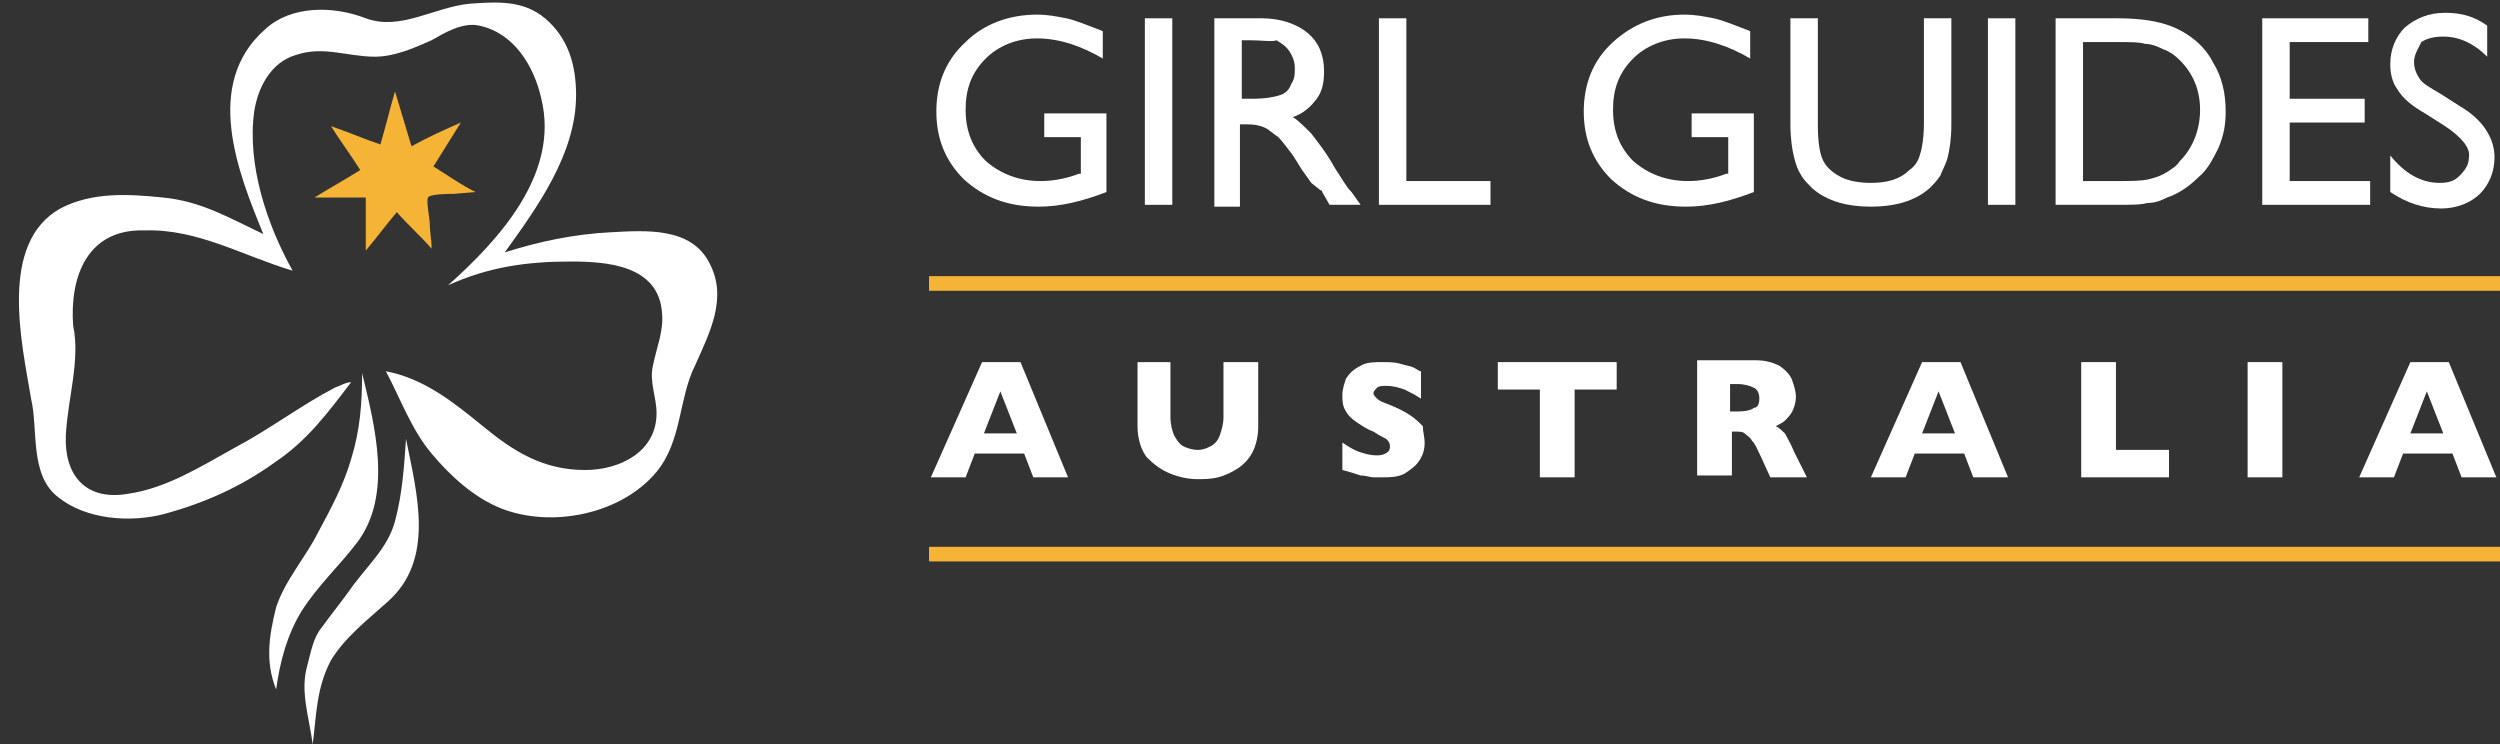 <?xml version="1.0" encoding="utf-8"?>
<!-- Generator: Adobe Illustrator 24.3.0, SVG Export Plug-In . SVG Version: 6.00 Build 0)  -->
<svg version="1.1" id="Layer_1" xmlns="http://www.w3.org/2000/svg" xmlns:xlink="http://www.w3.org/1999/xlink" x="0px" y="0px"
	 viewBox="0 0 136.7 40.7" style="enable-background:new 0 0 136.7 40.7;" xml:space="preserve">
<rect x="0" y="0" width="136.7" height="40.7" fill="#333333" stroke="none"/>
<style type="text/css">
	.st0{clip-path:url(#SVGID_2_);fill:#FFFFFF;}
	.st1{clip-path:url(#SVGID_4_);fill:#FFFFFF;}
	.st2{clip-path:url(#SVGID_6_);fill:#FFFFFF;}
	.st3{clip-path:url(#SVGID_8_);fill:#FFFFFF;}
	.st4{clip-path:url(#SVGID_10_);fill:#FFFFFF;}
	.st5{clip-path:url(#SVGID_12_);fill:#FFFFFF;}
	.st6{clip-path:url(#SVGID_14_);fill:#FFFFFF;}
	.st7{clip-path:url(#SVGID_16_);fill:#FFFFFF;}
	.st8{clip-path:url(#SVGID_18_);fill:#FFFFFF;}
	.st9{clip-path:url(#SVGID_20_);fill:#FFFFFF;}
	.st10{clip-path:url(#SVGID_22_);fill:#FFFFFF;}
	.st11{clip-path:url(#SVGID_24_);fill:#FFFFFF;}
	.st12{clip-path:url(#SVGID_26_);fill:#FFFFFF;}
	.st13{clip-path:url(#SVGID_28_);fill:#FFFFFF;}
	.st14{clip-path:url(#SVGID_30_);fill:#FFFFFF;}
	.st15{clip-path:url(#SVGID_32_);fill:#FFFFFF;}
	.st16{clip-path:url(#SVGID_34_);fill:#FFFFFF;}
	.st17{clip-path:url(#SVGID_36_);fill:#FFFFFF;}
	.st18{clip-path:url(#SVGID_38_);fill:#FFFFFF;}
	.st19{clip-path:url(#SVGID_40_);fill:#F6B436;}
	.st20{clip-path:url(#SVGID_42_);fill:#F6B436;}
	.st21{clip-path:url(#SVGID_44_);fill-rule:evenodd;clip-rule:evenodd;fill:#FFFFFF;}
	.st22{clip-path:url(#SVGID_46_);fill-rule:evenodd;clip-rule:evenodd;fill:#FFFFFF;}
	.st23{clip-path:url(#SVGID_48_);fill-rule:evenodd;clip-rule:evenodd;fill:#FFFFFF;}
	.st24{clip-path:url(#SVGID_50_);fill-rule:evenodd;clip-rule:evenodd;fill:#F6B436;}
</style>
<g>
	<g>
		<defs>
			<rect id="SVGID_1_" width="136.7" height="40.7"/>
		</defs>
		<clipPath id="SVGID_2_">
			<use xlink:href="#SVGID_1_"  style="overflow:visible;"/>
		</clipPath>
		<path class="st0" d="M57.1,6.2h3.4v4.3c-1.3,0.5-2.5,0.8-3.7,0.8c-1.7,0-3-0.5-4.1-1.5c-1-1-1.5-2.2-1.5-3.7s0.5-2.8,1.6-3.8
			c1-1,2.4-1.5,3.9-1.5c0.6,0,1.1,0.1,1.6,0.2s1.2,0.4,2,0.7v1.5c-1.2-0.7-2.4-1.1-3.6-1.1c-1.1,0-2.1,0.4-2.8,1.1
			C53.1,4,52.8,4.9,52.8,6c0,1.2,0.4,2.1,1.1,2.8c0.8,0.7,1.8,1.1,3,1.1c0.6,0,1.3-0.1,2.1-0.4h0.1v-2h-2V6.2z"/>
	</g>
	<g>
		<defs>
			<rect id="SVGID_3_" width="136.7" height="40.7"/>
		</defs>
		<clipPath id="SVGID_4_">
			<use xlink:href="#SVGID_3_"  style="overflow:visible;"/>
		</clipPath>
		<rect x="62.6" y="1" class="st1" width="1.5" height="10.2"/>
	</g>
	<g>
		<defs>
			<rect id="SVGID_5_" width="136.7" height="40.7"/>
		</defs>
		<clipPath id="SVGID_6_">
			<use xlink:href="#SVGID_5_"  style="overflow:visible;"/>
		</clipPath>
		<path class="st2" d="M66.4,11.2V1H69c1,0,1.9,0.3,2.5,0.8s0.9,1.2,0.9,2.1c0,0.6-0.1,1.1-0.4,1.5c-0.3,0.4-0.7,0.8-1.3,1
			c0.3,0.2,0.6,0.5,1,0.9c0.3,0.4,0.8,1,1.3,1.9c0.4,0.6,0.6,1,0.9,1.3l0.5,0.7h-1.7l-0.4-0.7c0,0,0-0.1-0.1-0.1L71.7,10l-0.5-0.7
			l-0.5-0.8c-0.3-0.4-0.6-0.8-0.8-1c-0.3-0.2-0.5-0.4-0.7-0.5s-0.5-0.2-1-0.2h-0.4v4.5h-1.4V11.2z M68.3,2.2h-0.4v3.2h0.6
			c0.7,0,1.2-0.1,1.5-0.2s0.5-0.3,0.6-0.6c0.2-0.3,0.2-0.5,0.2-0.9c0-0.3-0.1-0.6-0.3-0.9c-0.2-0.3-0.4-0.4-0.7-0.6
			C69.6,2.3,69,2.2,68.3,2.2"/>
	</g>
	<g>
		<defs>
			<rect id="SVGID_7_" width="136.7" height="40.7"/>
		</defs>
		<clipPath id="SVGID_8_">
			<use xlink:href="#SVGID_7_"  style="overflow:visible;"/>
		</clipPath>
		<polygon class="st3" points="75.4,1 76.9,1 76.9,9.9 81.5,9.9 81.5,11.2 75.4,11.2 		"/>
	</g>
	<g>
		<defs>
			<rect id="SVGID_9_" width="136.7" height="40.7"/>
		</defs>
		<clipPath id="SVGID_10_">
			<use xlink:href="#SVGID_9_"  style="overflow:visible;"/>
		</clipPath>
		<path class="st4" d="M92.5,6.2h3.4v4.3c-1.3,0.5-2.5,0.8-3.7,0.8c-1.7,0-3-0.5-4.1-1.5c-1-1-1.5-2.2-1.5-3.7s0.5-2.8,1.6-3.8
			s2.4-1.5,3.9-1.5c0.6,0,1.1,0.1,1.6,0.2s1.2,0.4,2,0.7v1.5c-1.2-0.7-2.4-1.1-3.6-1.1c-1.1,0-2.1,0.4-2.8,1.1
			C88.5,4,88.2,4.9,88.2,6c0,1.2,0.4,2.1,1.1,2.8c0.8,0.7,1.8,1.1,3,1.1c0.6,0,1.3-0.1,2.1-0.4h0.1v-2h-2V6.2z"/>
	</g>
	<g>
		<defs>
			<rect id="SVGID_11_" width="136.7" height="40.7"/>
		</defs>
		<clipPath id="SVGID_12_">
			<use xlink:href="#SVGID_11_"  style="overflow:visible;"/>
		</clipPath>
		<path class="st5" d="M105.2,1h1.5v5.8c0,0.8-0.1,1.4-0.2,1.8c-0.1,0.4-0.3,0.7-0.4,1c-0.2,0.3-0.4,0.5-0.6,0.7
			c-0.8,0.7-1.9,1-3.2,1c-1.3,0-2.4-0.3-3.2-1c-0.2-0.2-0.5-0.5-0.6-0.7c-0.2-0.3-0.3-0.6-0.4-1s-0.2-1-0.2-1.8V1h1.5v5.8
			c0,1,0.1,1.6,0.3,2c0.2,0.4,0.6,0.7,1,0.9s1,0.3,1.6,0.3c0.9,0,1.6-0.2,2.1-0.7c0.3-0.2,0.5-0.5,0.6-0.9c0.1-0.3,0.2-0.9,0.2-1.7
			C105.2,6.7,105.2,1,105.2,1z"/>
	</g>
	<g>
		<defs>
			<rect id="SVGID_13_" width="136.7" height="40.7"/>
		</defs>
		<clipPath id="SVGID_14_">
			<use xlink:href="#SVGID_13_"  style="overflow:visible;"/>
		</clipPath>
		<rect x="108.7" y="1" class="st6" width="1.5" height="10.2"/>
	</g>
	<g>
		<defs>
			<rect id="SVGID_15_" width="136.7" height="40.7"/>
		</defs>
		<clipPath id="SVGID_16_">
			<use xlink:href="#SVGID_15_"  style="overflow:visible;"/>
		</clipPath>
		<path class="st7" d="M112.4,11.2V1h3.4c1.4,0,2.5,0.2,3.3,0.6s1.5,1,1.9,1.8c0.5,0.8,0.7,1.7,0.7,2.7c0,0.7-0.1,1.3-0.4,2
			c-0.3,0.6-0.6,1.2-1.1,1.6c-0.5,0.5-1.1,0.9-1.7,1.1c-0.4,0.2-0.7,0.3-1.1,0.3c-0.3,0.1-0.9,0.1-1.8,0.1
			C115.6,11.2,112.4,11.2,112.4,11.2z M115.7,2.3h-1.8v7.6h1.9c0.7,0,1.3,0,1.7-0.1c0.4-0.1,0.7-0.2,1-0.4s0.5-0.3,0.7-0.6
			c0.7-0.7,1.1-1.7,1.1-2.8s-0.4-2-1.1-2.7c-0.3-0.3-0.6-0.5-0.9-0.6c-0.4-0.2-0.7-0.3-1-0.3C117,2.3,116.5,2.3,115.7,2.3"/>
	</g>
	<g>
		<defs>
			<rect id="SVGID_17_" width="136.7" height="40.7"/>
		</defs>
		<clipPath id="SVGID_18_">
			<use xlink:href="#SVGID_17_"  style="overflow:visible;"/>
		</clipPath>
		<polygon class="st8" points="123.7,1 129.5,1 129.5,2.3 125.2,2.3 125.2,5.4 129.3,5.4 129.3,6.7 125.2,6.7 125.2,9.9 129.6,9.9 
			129.6,11.2 123.7,11.2 		"/>
	</g>
	<g>
		<defs>
			<rect id="SVGID_19_" width="136.7" height="40.7"/>
		</defs>
		<clipPath id="SVGID_20_">
			<use xlink:href="#SVGID_19_"  style="overflow:visible;"/>
		</clipPath>
		<path class="st9" d="M133.7,6.9l-1.1-0.7c-0.7-0.4-1.2-0.8-1.5-1.3c-0.3-0.4-0.4-0.9-0.4-1.4c0-0.8,0.3-1.5,0.8-2
			c0.6-0.5,1.3-0.8,2.2-0.8s1.6,0.2,2.3,0.7v1.7c-0.7-0.7-1.5-1.1-2.4-1.1c-0.5,0-0.9,0.1-1.2,0.3C132.2,2.7,132,3,132,3.4
			c0,0.3,0.1,0.6,0.3,0.9s0.6,0.5,1.1,0.8l1.1,0.7c1.2,0.7,1.9,1.7,1.9,2.8c0,0.8-0.3,1.5-0.8,2s-1.3,0.8-2.1,0.8
			c-1,0-1.9-0.3-2.8-0.9v-2c0.8,1,1.7,1.5,2.7,1.5c0.5,0,0.8-0.1,1.1-0.4c0.3-0.3,0.5-0.6,0.5-1C135.1,8.1,134.6,7.5,133.7,6.9"/>
	</g>
	<g>
		<defs>
			<rect id="SVGID_21_" width="136.7" height="40.7"/>
		</defs>
		<clipPath id="SVGID_22_">
			<use xlink:href="#SVGID_21_"  style="overflow:visible;"/>
		</clipPath>
		<path class="st10" d="M58.4,26.1h-1.9L56,24.8h-2.7l-0.5,1.3h-1.9l2.8-6.3h2.1L58.4,26.1z M55.6,23.7l-0.9-2.3l-0.9,2.3H55.6z"/>
	</g>
	<g>
		<defs>
			<rect id="SVGID_23_" width="136.7" height="40.7"/>
		</defs>
		<clipPath id="SVGID_24_">
			<use xlink:href="#SVGID_23_"  style="overflow:visible;"/>
		</clipPath>
		<path class="st11" d="M68.8,23.3c0,0.5-0.1,1-0.3,1.4c-0.2,0.4-0.5,0.7-0.8,0.9c-0.3,0.2-0.7,0.4-1.1,0.5s-0.8,0.1-1.1,0.1
			c-0.5,0-1-0.1-1.5-0.3c-0.5-0.2-0.9-0.5-1.3-0.9c-0.3-0.4-0.5-1-0.5-1.7v-3.5H64v3c0,0.4,0.1,0.8,0.2,1s0.3,0.5,0.5,0.6
			s0.5,0.2,0.8,0.2s0.5-0.1,0.7-0.2s0.4-0.3,0.5-0.6c0.1-0.3,0.2-0.6,0.2-1v-3h1.9C68.8,19.8,68.8,23.3,68.8,23.3z"/>
	</g>
	<g>
		<defs>
			<rect id="SVGID_25_" width="136.7" height="40.7"/>
		</defs>
		<clipPath id="SVGID_26_">
			<use xlink:href="#SVGID_25_"  style="overflow:visible;"/>
		</clipPath>
		<path class="st12" d="M77.9,24.2c0,0.4-0.1,0.7-0.3,1c-0.2,0.3-0.5,0.5-0.8,0.7c-0.4,0.2-0.8,0.2-1.2,0.2c-0.1,0-0.3,0-0.5,0
			S74.7,26,74.4,26c-0.3-0.1-0.6-0.2-1-0.3v-1.5c0.3,0.2,0.6,0.4,0.9,0.5s0.6,0.2,1,0.2c0.3,0,0.5-0.1,0.6-0.2s0.1-0.2,0.1-0.3
			c0-0.2-0.1-0.3-0.2-0.4c-0.2-0.1-0.4-0.2-0.7-0.4c-0.3-0.1-0.6-0.3-0.9-0.5s-0.5-0.4-0.6-0.6c-0.2-0.3-0.2-0.6-0.2-0.9
			s0.1-0.6,0.2-0.9c0.2-0.3,0.4-0.5,0.8-0.7c0.3-0.2,0.8-0.2,1.2-0.2c0.3,0,0.7,0,1,0.1s0.5,0.1,0.7,0.2s0.3,0.2,0.4,0.2v1.5
			c-0.3-0.2-0.5-0.3-0.9-0.5c-0.3-0.1-0.6-0.2-1-0.2c-0.2,0-0.4,0-0.5,0.1s-0.2,0.2-0.2,0.3c0,0.1,0.1,0.2,0.2,0.3
			c0.1,0.1,0.3,0.2,0.6,0.3c0.5,0.2,0.9,0.4,1.2,0.6c0.3,0.2,0.5,0.4,0.7,0.6C77.8,23.6,77.9,23.9,77.9,24.2"/>
	</g>
	<g>
		<defs>
			<rect id="SVGID_27_" width="136.7" height="40.7"/>
		</defs>
		<clipPath id="SVGID_28_">
			<use xlink:href="#SVGID_27_"  style="overflow:visible;"/>
		</clipPath>
		<polygon class="st13" points="88.4,21.3 86.1,21.3 86.1,26.1 84.2,26.1 84.2,21.3 81.9,21.3 81.9,19.8 88.4,19.8 		"/>
	</g>
	<g>
		<defs>
			<rect id="SVGID_29_" width="136.7" height="40.7"/>
		</defs>
		<clipPath id="SVGID_30_">
			<use xlink:href="#SVGID_29_"  style="overflow:visible;"/>
		</clipPath>
		<path class="st14" d="M98.8,26.1h-2L96.3,25c-0.2-0.4-0.3-0.7-0.5-0.9c-0.1-0.2-0.3-0.3-0.4-0.4s-0.3-0.1-0.5-0.1h-0.2V26h-1.9
			v-6.3H96c0.5,0,0.9,0.1,1.3,0.3c0.3,0.2,0.6,0.5,0.7,0.8s0.2,0.6,0.2,0.9s-0.1,0.6-0.2,0.8c-0.1,0.2-0.3,0.4-0.4,0.5
			s-0.3,0.2-0.5,0.3c0.2,0.1,0.4,0.3,0.5,0.4c0.1,0.2,0.3,0.5,0.5,1L98.8,26.1z M96.2,21.8c0-0.3-0.1-0.5-0.3-0.6
			C95.7,21.1,95.4,21,95,21h-0.4v1.5H95c0.5,0,0.8-0.1,0.9-0.2C96.1,22.3,96.2,22.1,96.2,21.8"/>
	</g>
	<g>
		<defs>
			<rect id="SVGID_31_" width="136.7" height="40.7"/>
		</defs>
		<clipPath id="SVGID_32_">
			<use xlink:href="#SVGID_31_"  style="overflow:visible;"/>
		</clipPath>
		<path class="st15" d="M109.8,26.1h-1.9l-0.5-1.3h-2.7l-0.5,1.3h-1.9l2.8-6.3h2.1L109.8,26.1z M106.9,23.7l-0.9-2.3l-0.9,2.3H106.9
			z"/>
	</g>
	<g>
		<defs>
			<rect id="SVGID_33_" width="136.7" height="40.7"/>
		</defs>
		<clipPath id="SVGID_34_">
			<use xlink:href="#SVGID_33_"  style="overflow:visible;"/>
		</clipPath>
		<polygon class="st16" points="118.6,26.1 113.8,26.1 113.8,19.8 115.7,19.8 115.7,24.6 118.6,24.6 		"/>
	</g>
	<g>
		<defs>
			<rect id="SVGID_35_" width="136.7" height="40.7"/>
		</defs>
		<clipPath id="SVGID_36_">
			<use xlink:href="#SVGID_35_"  style="overflow:visible;"/>
		</clipPath>
		<rect x="122.9" y="19.8" class="st17" width="1.9" height="6.3"/>
	</g>
	<g>
		<defs>
			<rect id="SVGID_37_" width="136.7" height="40.7"/>
		</defs>
		<clipPath id="SVGID_38_">
			<use xlink:href="#SVGID_37_"  style="overflow:visible;"/>
		</clipPath>
		<path class="st18" d="M136.5,26.1h-1.9l-0.5-1.3h-2.7l-0.5,1.3H129l2.8-6.3h2.1L136.5,26.1z M133.6,23.7l-0.9-2.3l-0.9,2.3H133.6z
			"/>
	</g>
	<g>
		<defs>
			<rect id="SVGID_39_" width="136.7" height="40.7"/>
		</defs>
		<clipPath id="SVGID_40_">
			<use xlink:href="#SVGID_39_"  style="overflow:visible;"/>
		</clipPath>
		<rect x="50.8" y="15.1" class="st19" width="85.9" height="0.8"/>
	</g>
	<g>
		<defs>
			<rect id="SVGID_41_" width="136.7" height="40.7"/>
		</defs>
		<clipPath id="SVGID_42_">
			<use xlink:href="#SVGID_41_"  style="overflow:visible;"/>
		</clipPath>
		<rect x="50.8" y="29.9" class="st20" width="85.9" height="0.8"/>
	</g>
	<g>
		<defs>
			<rect id="SVGID_43_" width="136.7" height="40.7"/>
		</defs>
		<clipPath id="SVGID_44_">
			<use xlink:href="#SVGID_43_"  style="overflow:visible;"/>
		</clipPath>
		<path class="st21" d="M19.8,20.4c0.7,2.9,1.7,6.7-0.3,9.3c-1,1.3-2.1,2.3-3,3.7c-0.8,1.3-1.2,2.8-1.4,4.3c-0.6-1.5-0.4-2.9,0-4.5
			c0.5-1.5,1.6-2.7,2.3-4.1c0.7-1.3,1.4-2.6,1.8-4C19.7,23.5,19.8,22,19.8,20.4"/>
	</g>
	<g>
		<defs>
			<rect id="SVGID_45_" width="136.7" height="40.7"/>
		</defs>
		<clipPath id="SVGID_46_">
			<use xlink:href="#SVGID_45_"  style="overflow:visible;"/>
		</clipPath>
		<path class="st22" d="M4,17.8c0.4,1.9-0.3,4-0.4,6C3.5,26,4.7,27.4,7,27c2.1-0.3,4-1.5,5.8-2.5c1.9-1,3.6-2.3,5.5-3.3
			c0.3-0.1,0.6-0.3,0.9-0.3c-1.3,1.7-2.4,3.2-4.2,4.4c-1.8,1.3-3.8,2.2-6,2.8c-1.9,0.5-4.3,0.3-5.8-0.9c-1.6-1.2-1.1-3.7-1.5-5.4
			c-0.5-3-1.8-8.5,1.6-10.4C5,10.5,7,10.6,8.9,10.8c2.1,0.2,3.6,1.1,5.5,2C13,9.4,11.1,4.6,14.5,1.6C15.9,0.3,18.2,0.3,20,1
			c1.9,0.7,3.7-0.6,5.7-0.8C27.2,0.1,28.6,0,29.8,1c1.3,1.1,1.7,2.6,1.7,4.2c0,3.2-2.1,6.1-3.9,8.6c1.9-0.6,3.8-1,5.8-1.1
			c1.9-0.1,4.4-0.3,5.4,1.7c1,1.9,0,3.8-0.8,5.6c-0.9,1.8-0.7,4.1-2.1,5.8c-1.9,2.3-5.7,3.1-8.5,2c-1.5-0.6-2.8-1.8-3.8-3
			c-1.1-1.3-1.7-3-2.5-4.5c2.1,0.4,3.7,1.7,5.3,3c1.7,1.4,3.3,2.4,5.6,2.4c1.9,0,3.9-1,3.9-3.1c0-0.9-0.4-1.7-0.2-2.6
			c0.2-1,0.6-1.9,0.5-2.9c-0.2-2.6-3-2.8-5-2.8c-2.4,0-4.5,0.3-6.7,1.3c2.8-2.5,6.1-6.1,5.1-10.2c-0.4-1.8-1.5-3.6-3.4-4
			c-0.9-0.2-1.9,0.4-2.6,0.8c-0.9,0.4-2,0.9-3.1,0.9c-1.5,0-2.8-0.6-4.3-0.1c-1.4,0.4-2.1,1.8-2.3,3.1c-0.4,2.9,0.7,6.2,2.1,8.7
			c-2.7-0.8-5.2-2.3-8.1-2.2C4.8,12.5,3.8,15.1,4,17.8"/>
	</g>
	<g>
		<defs>
			<rect id="SVGID_47_" width="136.7" height="40.7"/>
		</defs>
		<clipPath id="SVGID_48_">
			<use xlink:href="#SVGID_47_"  style="overflow:visible;"/>
		</clipPath>
		<path class="st23" d="M22.2,24c0.6,3,1.6,6.6-1,8.9c-1.1,1-2.3,1.9-3.1,3.2c-0.8,1.5-0.8,3-1,4.6c-0.2-1.5-0.7-2.9-0.3-4.3
			c0.2-0.7,0.3-1.5,0.8-2.1c0.5-0.7,1-1.3,1.5-2c0.9-1.3,2.1-2.3,2.5-3.8C22,27,22.1,25.5,22.2,24"/>
	</g>
	<g>
		<defs>
			<rect id="SVGID_49_" width="136.7" height="40.7"/>
		</defs>
		<clipPath id="SVGID_50_">
			<use xlink:href="#SVGID_49_"  style="overflow:visible;"/>
		</clipPath>
		<path class="st24" d="M25.2,6.7c-0.5,0.8-1,1.6-1.5,2.4c0.8,0.5,1.5,1,2.3,1.4l-1.2,0.1c-0.2,0-1.3,0-1.4,0.2s0.1,1.2,0.1,1.4
			c0,0.5,0.1,0.9,0.1,1.4c-0.6-0.7-1.3-1.3-1.9-2c-0.6,0.7-1.1,1.4-1.7,2.1v-2.9c0,0-2.5,0-2.8,0c0.8-0.5,1.7-1,2.5-1.5
			c-0.5-0.8-1.1-1.6-1.6-2.4c0.9,0.3,1.8,0.7,2.7,1c0.3-1,0.5-1.9,0.8-2.9c0.3,1,0.6,2,0.9,3C23.4,7.5,24.3,7.1,25.2,6.7"/>
	</g>
</g>
</svg>
